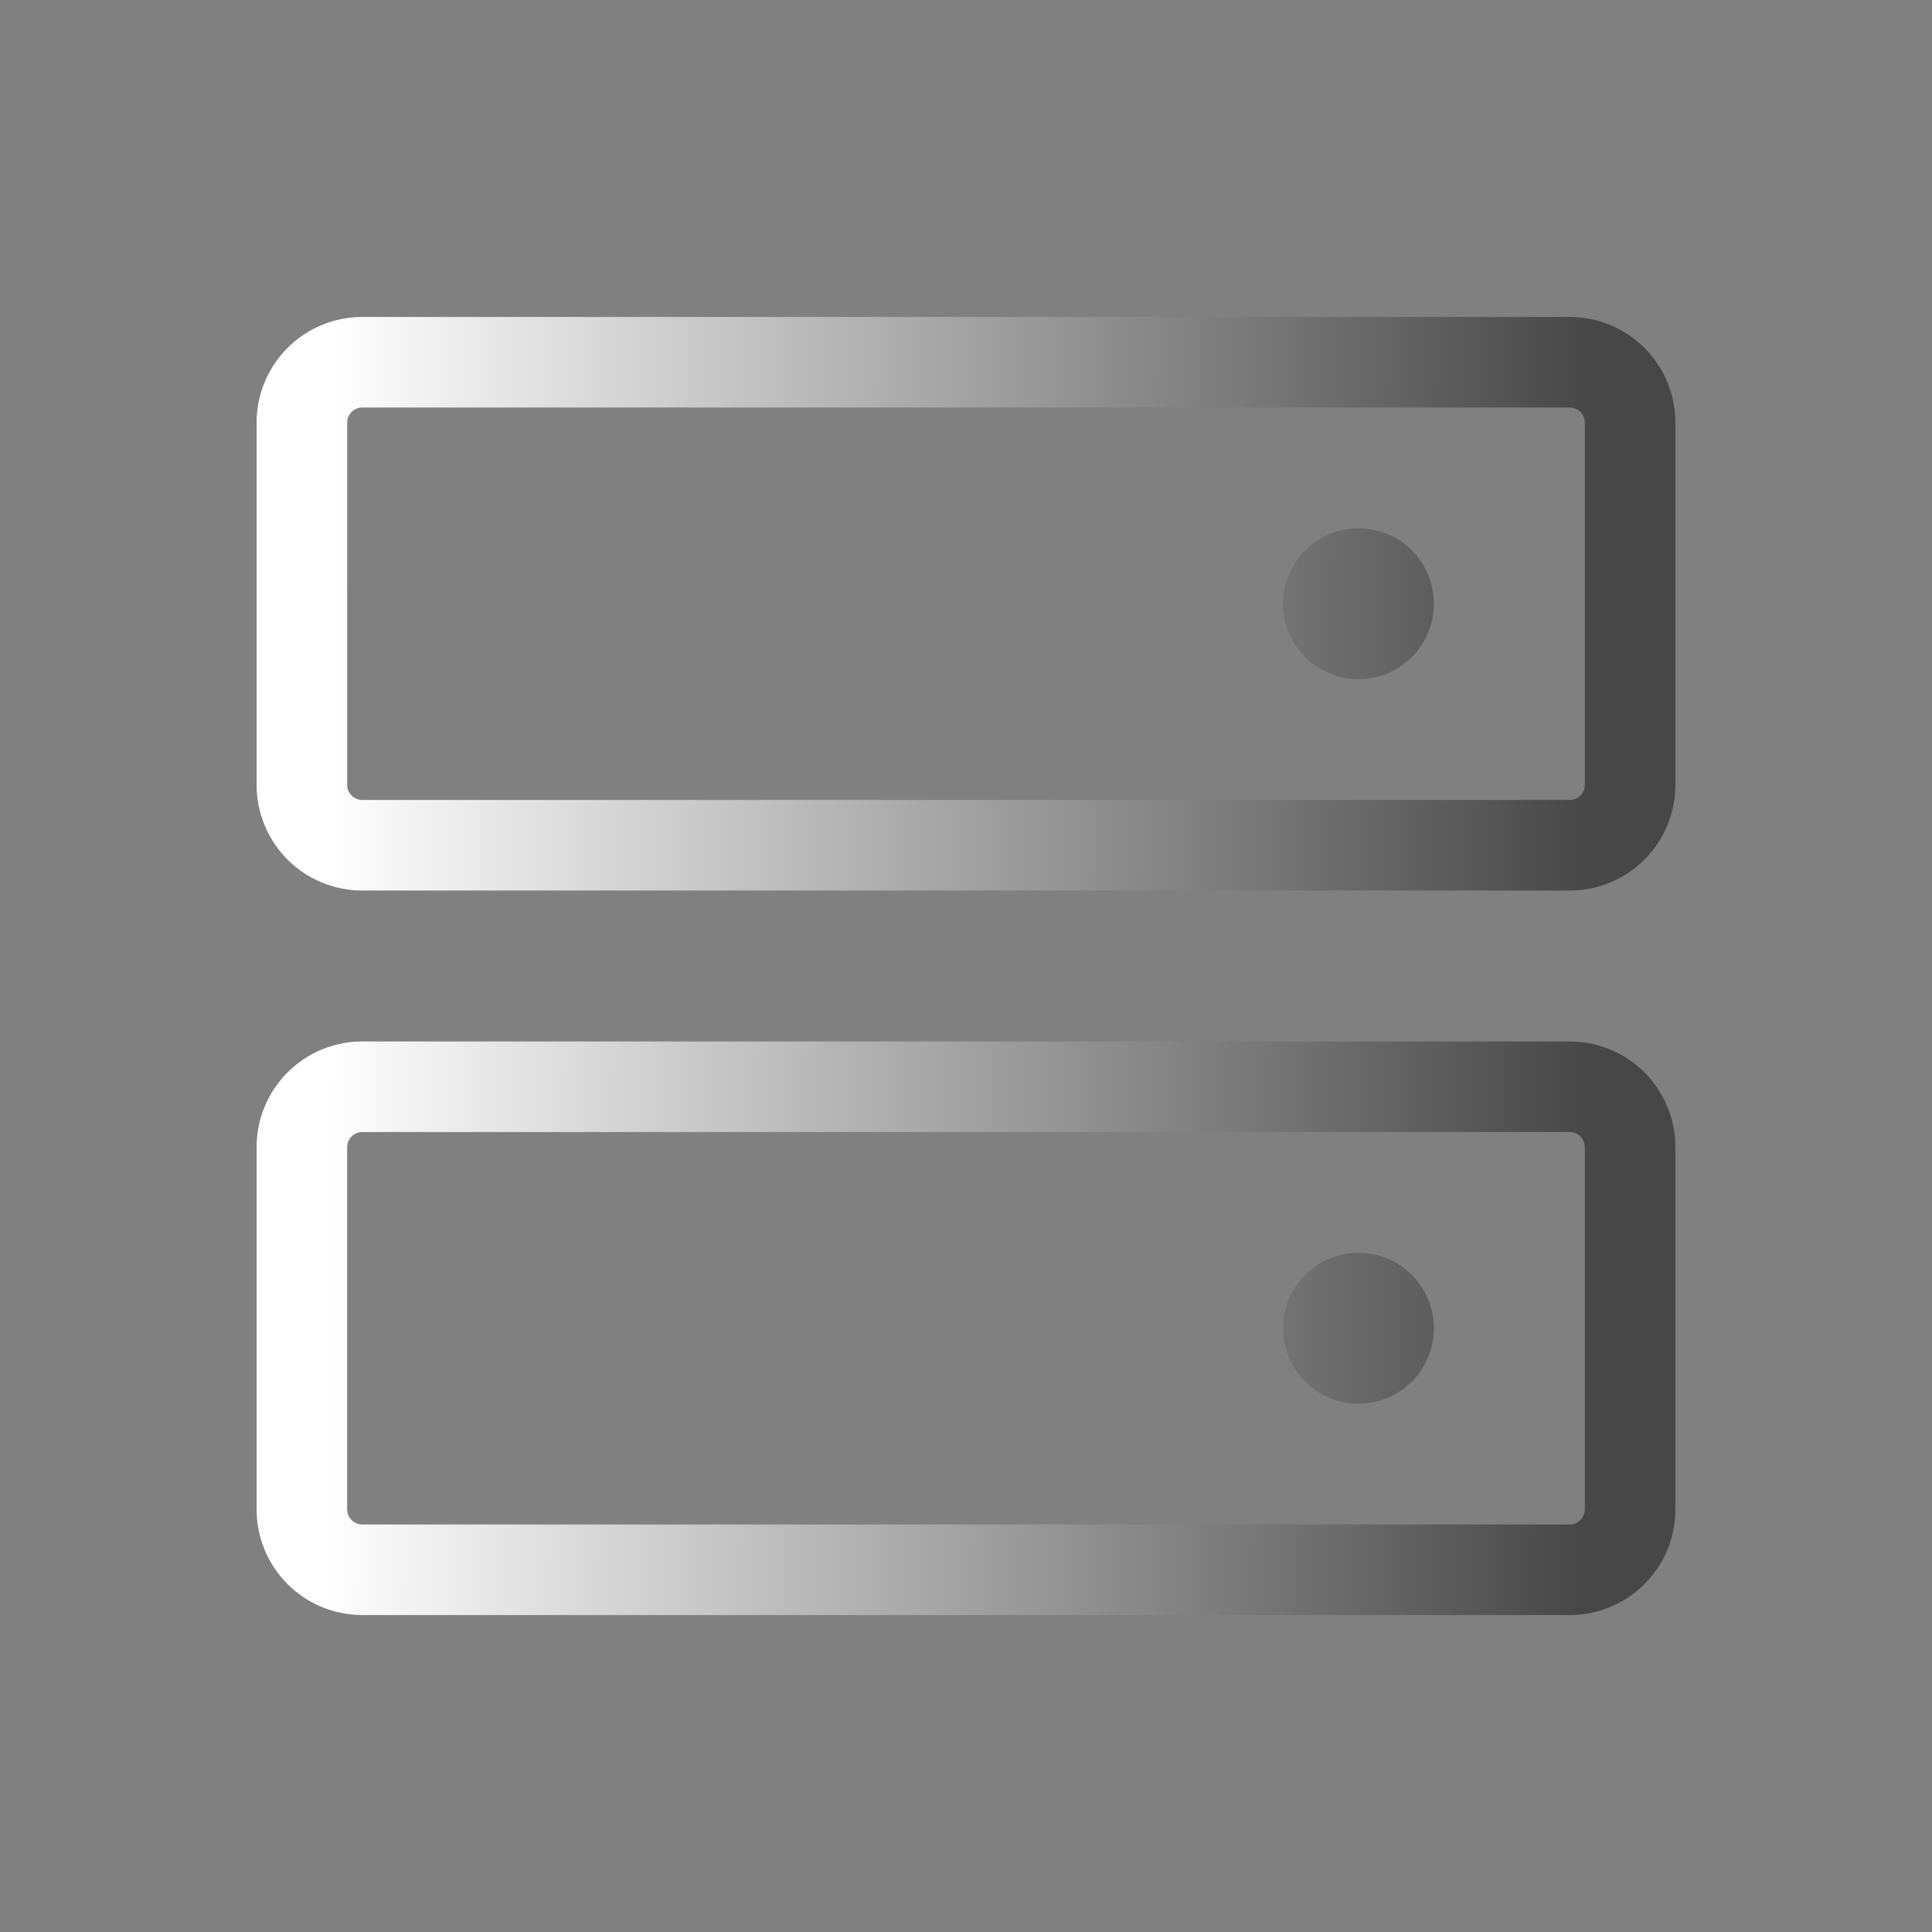 <svg width="180" height="180" viewBox="0 0 180 180" fill="none" xmlns="http://www.w3.org/2000/svg">
<rect x="0" y="0" width="180" height="180" fill="#808080" stroke="none"/>
<path d="M146.25 97.031H33.75C31.139 97.031 28.636 98.068 26.789 99.914C24.943 101.76 23.906 104.264 23.906 106.875V140.625C23.906 143.236 24.943 145.74 26.789 147.586C28.636 149.432 31.139 150.469 33.75 150.469H146.25C148.861 150.469 151.365 149.432 153.211 147.586C155.057 145.74 156.094 143.236 156.094 140.625V106.875C156.094 104.264 155.057 101.76 153.211 99.914C151.365 98.068 148.861 97.031 146.25 97.031ZM147.656 140.625C147.656 140.998 147.508 141.356 147.244 141.619C146.981 141.883 146.623 142.031 146.25 142.031H33.75C33.377 142.031 33.019 141.883 32.756 141.619C32.492 141.356 32.344 140.998 32.344 140.625V106.875C32.344 106.502 32.492 106.144 32.756 105.881C33.019 105.617 33.377 105.469 33.75 105.469H146.25C146.623 105.469 146.981 105.617 147.244 105.881C147.508 106.144 147.656 106.502 147.656 106.875V140.625ZM146.25 29.531H33.75C31.139 29.531 28.636 30.568 26.789 32.414C24.943 34.261 23.906 36.764 23.906 39.375V73.125C23.906 74.418 24.161 75.698 24.656 76.892C25.15 78.086 25.875 79.171 26.789 80.086C27.703 81 28.789 81.725 29.983 82.219C31.177 82.714 32.457 82.969 33.75 82.969H146.25C147.543 82.969 148.823 82.714 150.017 82.219C151.211 81.725 152.297 81 153.211 80.086C154.125 79.171 154.85 78.086 155.344 76.892C155.839 75.698 156.094 74.418 156.094 73.125V39.375C156.094 36.764 155.057 34.261 153.211 32.414C151.365 30.568 148.861 29.531 146.25 29.531ZM147.656 73.125C147.656 73.498 147.508 73.856 147.244 74.119C146.981 74.383 146.623 74.531 146.25 74.531H33.75C33.377 74.531 33.019 74.383 32.756 74.119C32.492 73.856 32.344 73.498 32.344 73.125V39.375C32.344 39.002 32.492 38.644 32.756 38.381C33.019 38.117 33.377 37.969 33.75 37.969H146.25C146.623 37.969 146.981 38.117 147.244 38.381C147.508 38.644 147.656 39.002 147.656 39.375V73.125ZM133.594 56.25C133.594 57.641 133.181 59 132.409 60.156C131.636 61.313 130.538 62.214 129.253 62.746C127.968 63.278 126.555 63.417 125.191 63.146C123.827 62.875 122.574 62.205 121.591 61.222C120.607 60.239 119.938 58.986 119.666 57.622C119.395 56.258 119.534 54.844 120.066 53.559C120.599 52.275 121.5 51.176 122.656 50.404C123.812 49.631 125.172 49.219 126.562 49.219C128.427 49.219 130.216 49.959 131.534 51.278C132.853 52.597 133.594 54.385 133.594 56.25ZM133.594 123.75C133.594 125.141 133.181 126.5 132.409 127.656C131.636 128.813 130.538 129.714 129.253 130.246C127.968 130.778 126.555 130.917 125.191 130.646C123.827 130.375 122.574 129.705 121.591 128.722C120.607 127.739 119.938 126.486 119.666 125.122C119.395 123.758 119.534 122.344 120.066 121.059C120.599 119.774 121.5 118.676 122.656 117.904C123.812 117.131 125.172 116.719 126.562 116.719C128.427 116.719 130.216 117.46 131.534 118.778C132.853 120.097 133.594 121.885 133.594 123.75Z" fill="url(#paint0_linear_609_1022)"/>
<defs>
<linearGradient id="paint0_linear_609_1022" x1="30.898" y1="29.531" x2="148.184" y2="30.141" gradientUnits="userSpaceOnUse">
<stop stop-color="white"/>
<stop offset="1" stop-color="#474747"/>
</linearGradient>
</defs>
</svg>
